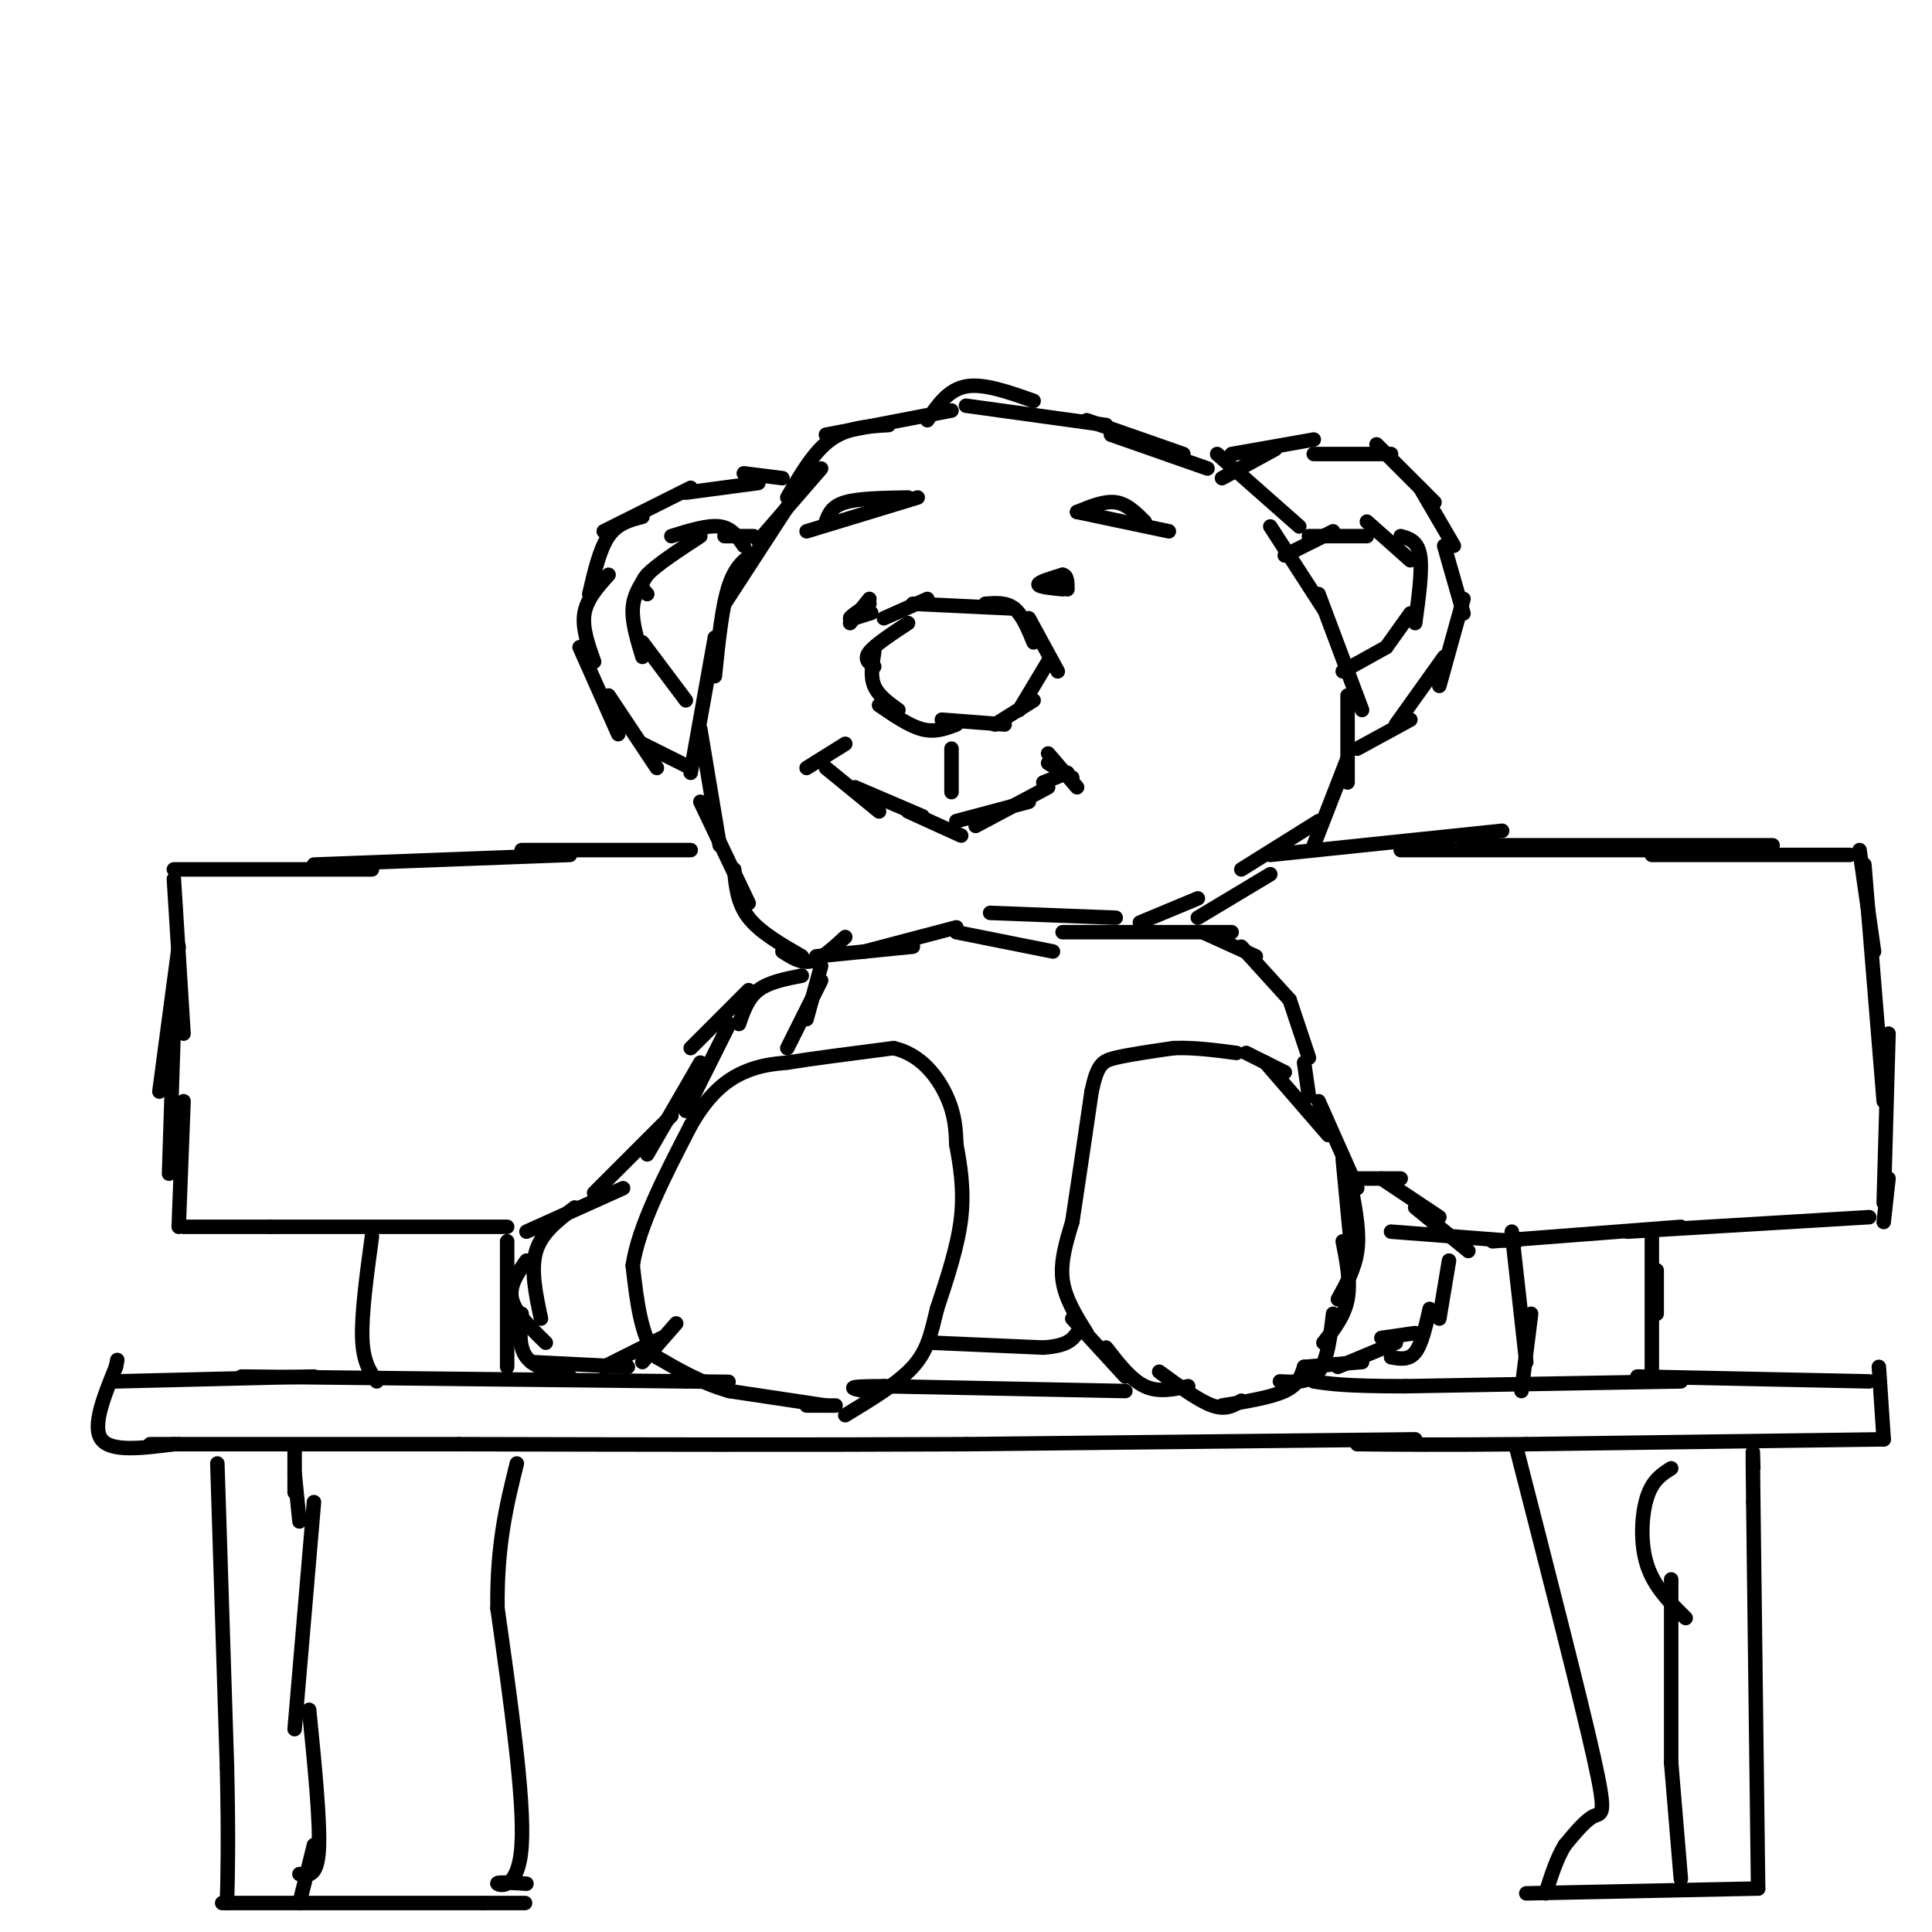 <svg viewBox='0 0 400 400' version='1.1' xmlns='http://www.w3.org/2000/svg' xmlns:xlink='http://www.w3.org/1999/xlink'><g fill='none' stroke='#000000' stroke-width='3' stroke-linecap='round' stroke-linejoin='round'><path d='M171,291c0.000,0.000 -20.000,-3.000 -20,-3'/><path d='M151,288c-5.833,-1.667 -10.417,-4.333 -15,-7'/><path d='M136,281c-3.333,-4.333 -4.167,-11.667 -5,-19'/><path d='M131,262c1.167,-8.000 6.583,-18.500 12,-29'/><path d='M143,233c3.911,-6.867 7.689,-9.533 11,-11c3.311,-1.467 6.156,-1.733 9,-2'/><path d='M163,220c5.167,-0.833 13.583,-1.917 22,-3'/><path d='M185,217c5.778,1.311 9.222,6.089 11,10c1.778,3.911 1.889,6.956 2,10'/><path d='M198,237c0.756,4.044 1.644,9.156 1,15c-0.644,5.844 -2.822,12.422 -5,19'/><path d='M194,271c-1.267,5.178 -1.933,8.622 -5,12c-3.067,3.378 -8.533,6.689 -14,10'/><path d='M173,291c0.000,0.000 -6.000,0.000 -6,0'/><path d='M193,278c0.000,0.000 23.000,1.000 23,1'/><path d='M216,279c5.000,-0.333 6.000,-1.667 7,-3'/><path d='M225,276c-2.250,-3.583 -4.500,-7.167 -5,-11c-0.500,-3.833 0.750,-7.917 2,-12'/><path d='M222,253c1.000,-6.500 2.500,-16.750 4,-27'/><path d='M226,226c1.200,-5.667 2.200,-6.333 5,-7c2.800,-0.667 7.400,-1.333 12,-2'/><path d='M243,217c4.167,-0.167 8.583,0.417 13,1'/><path d='M258,218c0.000,0.000 8.000,4.000 8,4'/><path d='M262,220c0.000,0.000 13.000,15.000 13,15'/><path d='M273,228c0.000,0.000 8.000,18.000 8,18'/><path d='M278,240c0.000,0.000 2.000,21.000 2,21'/><path d='M280,247c0.750,4.167 1.500,8.333 1,12c-0.500,3.667 -2.250,6.833 -4,10'/><path d='M278,257c0.833,4.250 1.667,8.500 1,12c-0.667,3.500 -2.833,6.250 -5,9'/><path d='M276,272c-0.583,4.833 -1.167,9.667 -3,12c-1.833,2.333 -4.917,2.167 -8,2'/><path d='M270,283c-0.583,1.833 -1.167,3.667 -4,5c-2.833,1.333 -7.917,2.167 -13,3'/><path d='M257,290c-1.583,1.000 -3.167,2.000 -6,1c-2.833,-1.000 -6.917,-4.000 -11,-7'/><path d='M246,287c-3.083,0.667 -6.167,1.333 -9,0c-2.833,-1.333 -5.417,-4.667 -8,-8'/><path d='M233,285c0.000,0.000 -11.000,-12.000 -11,-12'/><path d='M270,283c0.000,0.000 12.000,-1.000 12,-1'/><path d='M277,283c0.000,0.000 12.000,-5.000 12,-5'/><path d='M288,281c1.833,0.333 3.667,0.667 5,-1c1.333,-1.667 2.167,-5.333 3,-9'/><path d='M298,273c0.000,0.000 2.000,-12.000 2,-12'/><path d='M304,259c0.000,0.000 -11.000,-9.000 -11,-9'/><path d='M298,252c0.000,0.000 -12.000,-8.000 -12,-8'/><path d='M290,244c0.000,0.000 -11.000,0.000 -11,0'/><path d='M293,276c0.000,0.000 -7.000,1.000 -7,1'/><path d='M271,227c0.000,0.000 -1.000,-7.000 -1,-7'/><path d='M271,219c0.000,0.000 -4.000,-12.000 -4,-12'/><path d='M267,207c0.000,0.000 -10.000,-11.000 -10,-11'/><path d='M260,198c0.000,0.000 -11.000,-5.000 -11,-5'/><path d='M248,190c0.000,0.000 15.000,-9.000 15,-9'/><path d='M257,180c0.000,0.000 16.000,-10.000 16,-10'/><path d='M272,175c0.000,0.000 7.000,-18.000 7,-18'/><path d='M279,162c0.000,0.000 0.000,-18.000 0,-18'/><path d='M282,147c0.000,0.000 -9.000,-24.000 -9,-24'/><path d='M274,126c0.000,0.000 -11.000,-17.000 -11,-17'/><path d='M269,109c0.000,0.000 -17.000,-15.000 -17,-15'/><path d='M250,97c0.000,0.000 -20.000,-7.000 -20,-7'/><path d='M245,94c0.000,0.000 -20.000,-7.000 -20,-7'/><path d='M229,88c0.000,0.000 -29.000,-4.000 -29,-4'/><path d='M214,83c-5.167,-1.833 -10.333,-3.667 -14,-3c-3.667,0.667 -5.833,3.833 -8,7'/><path d='M197,85c0.000,0.000 -26.000,5.000 -26,5'/><path d='M184,88c-4.250,0.250 -8.500,0.500 -12,3c-3.500,2.500 -6.250,7.250 -9,12'/><path d='M170,97c0.000,0.000 -13.000,15.000 -13,15'/><path d='M163,105c0.000,0.000 -13.000,20.000 -13,20'/><path d='M157,114c-2.250,1.333 -4.500,2.667 -6,7c-1.500,4.333 -2.250,11.667 -3,19'/><path d='M148,132c0.000,0.000 -5.000,28.000 -5,28'/><path d='M145,151c0.000,0.000 4.000,24.000 4,24'/><path d='M145,166c0.000,0.000 10.000,21.000 10,21'/><path d='M152,180c0.333,3.500 0.667,7.000 3,10c2.333,3.000 6.667,5.500 11,8'/><path d='M162,197c1.917,1.250 3.833,2.500 6,2c2.167,-0.500 4.583,-2.750 7,-5'/><path d='M169,198c0.000,0.000 20.000,-2.000 20,-2'/><path d='M179,197c0.000,0.000 19.000,-5.000 19,-5'/><path d='M198,193c0.000,0.000 20.000,4.000 20,4'/><path d='M205,189c0.000,0.000 26.000,1.000 26,1'/><path d='M220,193c0.000,0.000 35.000,0.000 35,0'/><path d='M236,191c0.000,0.000 12.000,-5.000 12,-5'/><path d='M170,200c0.000,0.000 -3.000,11.000 -3,11'/><path d='M170,203c0.000,0.000 -7.000,14.000 -7,14'/><path d='M166,202c-3.417,0.667 -6.833,1.333 -9,3c-2.167,1.667 -3.083,4.333 -4,7'/><path d='M155,205c0.000,0.000 -12.000,12.000 -12,12'/><path d='M151,212c0.000,0.000 -9.000,18.000 -9,18'/><path d='M145,220c0.000,0.000 -11.000,19.000 -11,19'/><path d='M139,231c0.000,0.000 -16.000,16.000 -16,16'/><path d='M129,246c0.000,0.000 -20.000,9.000 -20,9'/><path d='M119,250c-3.417,2.583 -6.833,5.167 -8,9c-1.167,3.833 -0.083,8.917 1,14'/><path d='M109,261c-1.833,2.583 -3.667,5.167 -3,8c0.667,2.833 3.833,5.917 7,9'/><path d='M108,272c-0.333,3.417 -0.667,6.833 1,9c1.667,2.167 5.333,3.083 9,4'/><path d='M110,282c0.000,0.000 20.000,1.000 20,1'/><path d='M125,283c0.000,0.000 12.000,-6.000 12,-6'/><path d='M133,282c0.000,0.000 7.000,-8.000 7,-8'/><path d='M281,155c0.000,0.000 11.000,-6.000 11,-6'/><path d='M289,150c0.000,0.000 10.000,-14.000 10,-14'/><path d='M298,142c0.000,0.000 5.000,-18.000 5,-18'/><path d='M303,127c0.000,0.000 -4.000,-14.000 -4,-14'/><path d='M301,113c0.000,0.000 -7.000,-12.000 -7,-12'/><path d='M297,104c0.000,0.000 -12.000,-12.000 -12,-12'/><path d='M288,94c0.000,0.000 -16.000,0.000 -16,0'/><path d='M272,91c0.000,0.000 -17.000,3.000 -17,3'/><path d='M264,93c0.000,0.000 -11.000,6.000 -11,6'/><path d='M266,115c0.000,0.000 10.000,-5.000 10,-5'/><path d='M271,111c0.000,0.000 12.000,0.000 12,0'/><path d='M283,108c0.000,0.000 9.000,8.000 9,8'/><path d='M290,111c1.750,0.500 3.500,1.000 4,4c0.500,3.000 -0.250,8.500 -1,14'/><path d='M292,127c0.000,0.000 -5.000,7.000 -5,7'/><path d='M287,134c0.000,0.000 -9.000,5.000 -9,5'/><path d='M143,159c0.000,0.000 -10.000,-5.000 -10,-5'/><path d='M136,159c0.000,0.000 -10.000,-15.000 -10,-15'/><path d='M128,152c0.000,0.000 -8.000,-18.000 -8,-18'/><path d='M123,137c-1.250,-3.500 -2.500,-7.000 -2,-10c0.500,-3.000 2.750,-5.500 5,-8'/><path d='M122,123c1.083,-4.667 2.167,-9.333 4,-12c1.833,-2.667 4.417,-3.333 7,-4'/><path d='M125,110c0.000,0.000 18.000,-9.000 18,-9'/><path d='M142,102c0.000,0.000 15.000,-2.000 15,-2'/><path d='M154,98c0.000,0.000 8.000,1.000 8,1'/><path d='M142,145c0.000,0.000 -9.000,-12.000 -9,-12'/><path d='M133,136c-1.083,-3.583 -2.167,-7.167 -2,-10c0.167,-2.833 1.583,-4.917 3,-7'/><path d='M134,123c-0.917,-1.000 -1.833,-2.000 0,-4c1.833,-2.000 6.417,-5.000 11,-8'/><path d='M139,111c3.750,-1.167 7.500,-2.333 10,-2c2.500,0.333 3.750,2.167 5,4'/><path d='M150,111c0.000,0.000 6.000,0.000 6,0'/><path d='M167,110c0.000,0.000 23.000,-7.000 23,-7'/><path d='M223,106c0.000,0.000 19.000,4.000 19,4'/><path d='M223,106c2.833,-1.167 5.667,-2.333 8,-2c2.333,0.333 4.167,2.167 6,4'/><path d='M171,108c0.583,-1.583 1.167,-3.167 4,-4c2.833,-0.833 7.917,-0.917 13,-1'/><path d='M176,129c0.000,0.000 4.000,-5.000 4,-5'/><path d='M180,125c-2.000,1.333 -4.000,2.667 -4,3c0.000,0.333 2.000,-0.333 4,-1'/><path d='M180,127c0.667,-0.167 0.333,-0.083 0,0'/><path d='M220,122c-2.500,-0.250 -5.000,-0.500 -5,-1c0.000,-0.500 2.500,-1.250 5,-2'/><path d='M220,119c1.000,0.167 1.000,1.583 1,3'/><path d='M189,125c0.000,0.000 21.000,1.000 21,1'/><path d='M204,125c2.167,-0.167 4.333,-0.333 6,1c1.667,1.333 2.833,4.167 4,7'/><path d='M213,128c0.000,0.000 6.000,11.000 6,11'/><path d='M217,137c0.000,0.000 -6.000,10.000 -6,10'/><path d='M214,145c0.000,0.000 -8.000,5.000 -8,5'/><path d='M208,150c0.000,0.000 -13.000,-1.000 -13,-1'/><path d='M198,150c-2.167,0.833 -4.333,1.667 -7,1c-2.667,-0.667 -5.833,-2.833 -9,-5'/><path d='M186,147c-2.083,-1.500 -4.167,-3.000 -5,-5c-0.833,-2.000 -0.417,-4.500 0,-7'/><path d='M181,138c-1.083,-0.750 -2.167,-1.500 -1,-3c1.167,-1.500 4.583,-3.750 8,-6'/><path d='M183,128c0.000,0.000 9.000,-4.000 9,-4'/><path d='M197,155c0.000,0.000 0.000,9.000 0,9'/><path d='M199,173c0.000,0.000 -11.000,-5.000 -11,-5'/><path d='M191,169c0.000,0.000 -14.000,-6.000 -14,-6'/><path d='M182,168c0.000,0.000 -11.000,-9.000 -11,-9'/><path d='M167,159c0.000,0.000 8.000,-5.000 8,-5'/><path d='M198,170c0.000,0.000 15.000,-4.000 15,-4'/><path d='M202,171c0.000,0.000 15.000,-8.000 15,-8'/><path d='M223,163c0.000,0.000 -6.000,-7.000 -6,-7'/><path d='M222,161c0.000,0.000 -5.000,-3.000 -5,-3'/><path d='M216,162c0.000,0.000 5.000,-2.000 5,-2'/><path d='M105,254c0.000,0.000 -49.000,0.000 -49,0'/><path d='M56,254c-11.167,0.000 -14.583,0.000 -18,0'/><path d='M37,254c0.000,0.000 1.000,-26.000 1,-26'/><path d='M35,243c0.000,0.000 1.000,-31.000 1,-31'/><path d='M33,226c0.000,0.000 4.000,-30.000 4,-30'/><path d='M38,214c0.000,0.000 -2.000,-32.000 -2,-32'/><path d='M36,180c0.000,0.000 41.000,0.000 41,0'/><path d='M65,179c0.000,0.000 53.000,-2.000 53,-2'/><path d='M108,176c0.000,0.000 35.000,0.000 35,0'/><path d='M263,177c0.000,0.000 48.000,-5.000 48,-5'/><path d='M290,176c0.000,0.000 52.000,0.000 52,0'/><path d='M303,175c0.000,0.000 64.000,0.000 64,0'/><path d='M342,177c0.000,0.000 41.000,0.000 41,0'/><path d='M385,176c0.000,0.000 3.000,21.000 3,21'/><path d='M386,179c0.000,0.000 4.000,49.000 4,49'/><path d='M391,214c0.000,0.000 -1.000,35.000 -1,35'/><path d='M391,244c0.000,0.000 -1.000,9.000 -1,9'/><path d='M387,252c0.000,0.000 -50.000,3.000 -50,3'/><path d='M348,254c0.000,0.000 -39.000,3.000 -39,3'/><path d='M314,257c0.000,0.000 -26.000,-2.000 -26,-2'/><path d='M313,255c0.000,0.000 3.000,27.000 3,27'/><path d='M317,272c0.000,0.000 -2.000,16.000 -2,16'/><path d='M342,286c0.000,0.000 0.000,-30.000 0,-30'/><path d='M343,272c0.000,0.000 0.000,-9.000 0,-9'/><path d='M339,285c0.000,0.000 48.000,1.000 48,1'/><path d='M389,283c0.000,0.000 1.000,15.000 1,15'/><path d='M390,298c0.000,0.000 -74.000,1.000 -74,1'/><path d='M316,299c-18.167,0.167 -26.583,0.083 -35,0'/><path d='M293,298c0.000,0.000 -93.000,1.000 -93,1'/><path d='M200,299c-33.000,0.167 -69.000,0.083 -105,0'/><path d='M95,299c-27.167,0.000 -42.583,0.000 -58,0'/><path d='M37,299c-9.833,0.000 -5.417,0.000 -1,0'/><path d='M36,299c-6.500,0.833 -13.000,1.667 -15,-1c-2.000,-2.667 0.500,-8.833 3,-15'/><path d='M24,283c0.500,-2.500 0.250,-1.250 0,0'/><path d='M24,286c0.000,0.000 41.000,-1.000 41,-1'/><path d='M50,285c0.000,0.000 92.000,1.000 92,1'/><path d='M142,286c15.333,0.167 7.667,0.083 0,0'/><path d='M78,286c-1.417,-2.000 -2.833,-4.000 -3,-9c-0.167,-5.000 0.917,-13.000 2,-21'/><path d='M105,283c0.000,0.000 0.000,-26.000 0,-26'/><path d='M348,286c0.000,0.000 -57.000,1.000 -57,1'/><path d='M291,287c-12.667,0.000 -15.833,-0.500 -19,-1'/><path d='M233,288c0.000,0.000 -50.000,-1.000 -50,-1'/><path d='M183,287c-9.000,0.000 -6.500,0.500 -4,1'/><path d='M45,303c0.000,0.000 2.000,63.000 2,63'/><path d='M47,366c0.333,15.167 0.167,21.583 0,28'/><path d='M46,394c0.000,0.000 54.000,0.000 54,0'/><path d='M100,394c10.333,0.000 9.167,0.000 8,0'/><path d='M109,390c-3.200,-0.200 -6.400,-0.400 -6,0c0.400,0.400 4.400,1.400 5,-8c0.600,-9.400 -2.200,-29.200 -5,-49'/><path d='M103,333c-0.167,-13.167 1.917,-21.583 4,-30'/><path d='M314,300c6.622,25.822 13.244,51.644 16,64c2.756,12.356 1.644,11.244 0,12c-1.644,0.756 -3.822,3.378 -6,6'/><path d='M324,382c-1.667,2.667 -2.833,6.333 -4,10'/><path d='M316,392c0.000,0.000 48.000,-1.000 48,-1'/><path d='M364,391c0.000,0.000 -1.000,-80.000 -1,-80'/><path d='M363,311c-0.167,-14.500 -0.083,-10.750 0,-7'/><path d='M346,304c-1.933,1.222 -3.867,2.444 -5,6c-1.133,3.556 -1.467,9.444 0,14c1.467,4.556 4.733,7.778 8,11'/><path d='M346,327c0.000,0.000 0.000,38.000 0,38'/><path d='M346,365c0.000,0.000 2.000,24.000 2,24'/><path d='M62,388c1.833,0.333 3.667,0.667 4,-5c0.333,-5.667 -0.833,-17.333 -2,-29'/><path d='M61,358c0.000,0.000 4.000,-47.000 4,-47'/><path d='M62,315c0.000,0.000 -1.000,-10.000 -1,-10'/><path d='M65,382c0.000,0.000 -3.000,12.000 -3,12'/><path d='M61,309c0.000,0.000 0.000,-9.000 0,-9'/></g>
</svg>